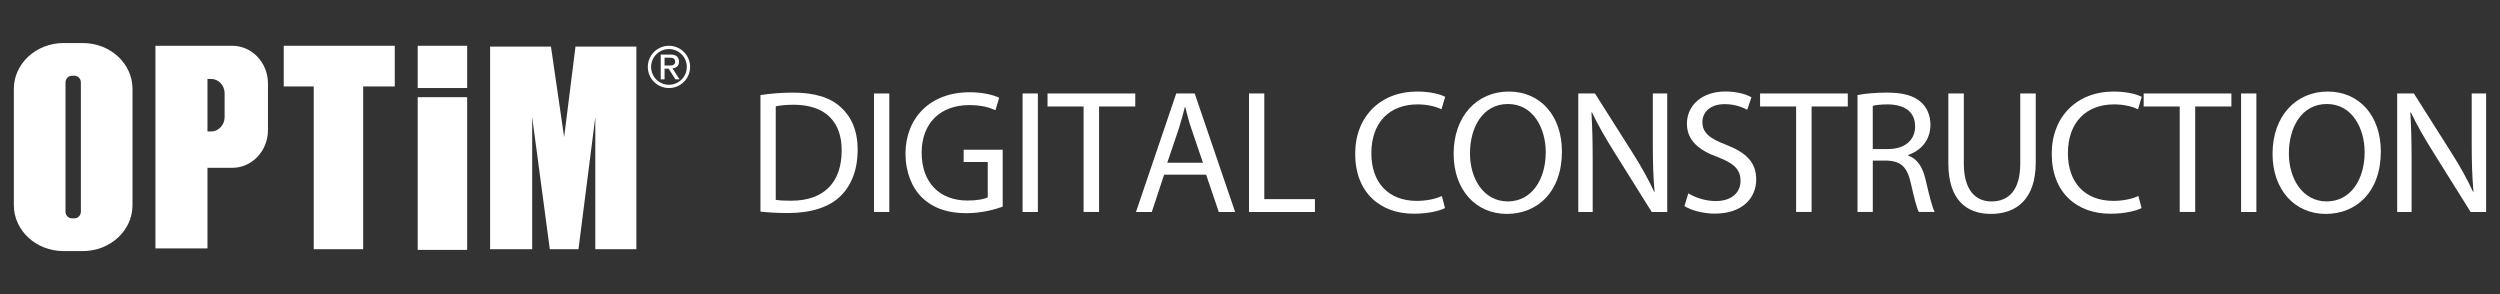 <?xml version="1.0" encoding="utf-8"?>
<!-- Generator: Adobe Illustrator 27.8.1, SVG Export Plug-In . SVG Version: 6.00 Build 0)  -->
<svg version="1.1" id="レイヤー_1" xmlns="http://www.w3.org/2000/svg" xmlns:xlink="http://www.w3.org/1999/xlink" x="0px"
	 y="0px" viewBox="0 0 906 106.58" style="enable-background:new 0 0 906 106.58;" xml:space="preserve">
<rect x="0" y="0" width="906" height="106.58" fill="#333333" stroke="none"/>
<style type="text/css">
	.st0{display:none;fill:#F5C526;stroke:#000000;stroke-miterlimit:10;}
	.st1{fill:#FFFFFF;}
</style>
<rect x="0.5" y="0.5" class="st0" width="905" height="105.58"/>
<g>
	<g>
		<g>
			<path class="st1" d="M30.03,15.6h-7.01c-9.94,0-18,7.44-18,16.61v42.16c0,9.17,8.06,16.62,18,16.62h7.01
				c9.93,0,17.99-7.45,17.99-16.62V32.2C48.02,23.04,39.97,15.6,30.03,15.6 M29.31,76.72c0,1.33-1.04,2.41-2.33,2.41h-0.91
				c-1.3,0-2.33-1.08-2.33-2.41V29.86c0-1.33,1.03-2.41,2.33-2.41h0.91c1.29,0,2.33,1.08,2.33,2.41V76.72z"/>
			<path class="st1" d="M84.16,16.59H56.33v73.43h18.86V60.82h8.97c7.16,0,12.95-6.13,12.95-13.68V30.27
				C97.12,22.71,91.32,16.59,84.16,16.59 M81.4,42.45c0,2.88-2.22,5.2-4.93,5.2h-1.28V28.6h1.28c2.71,0,4.93,2.32,4.93,5.18V42.45z"
				/>
			<rect x="151.37" y="16.59" class="st1" width="17.93" height="15.31"/>
			<rect x="151.37" y="35.22" class="st1" width="17.93" height="55.34"/>
			<polygon class="st1" points="143.06,16.59 102.83,16.59 102.83,31.33 113.7,31.33 113.7,90.31 131.61,90.31 131.61,31.33 
				143.06,31.33 			"/>
			<polygon class="st1" points="208.56,16.89 204.44,49.69 199.67,16.89 177.61,16.89 177.61,90.31 192.86,90.31 192.86,42.46 
				199.25,90.31 209.64,90.31 215.74,42.46 215.74,90.31 230.62,90.31 230.62,16.89 			"/>
		</g>
		<g>
			<path class="st1" d="M242.43,17.78c3.57,0,6.47,2.9,6.47,6.47s-2.9,6.47-6.47,6.47s-6.47-2.9-6.47-6.47
				S238.86,17.78,242.43,17.78 M242.43,16.59c-4.23,0-7.66,3.43-7.66,7.66s3.43,7.66,7.66,7.66c4.23,0,7.66-3.43,7.66-7.66
				S246.66,16.59,242.43,16.59L242.43,16.59z"/>
			<path class="st1" d="M242.92,19.77c1.07,0,1.86,0.21,2.37,0.64c0.51,0.42,0.77,1.07,0.77,1.93c0,0.81-0.23,1.4-0.68,1.77
				c-0.45,0.38-1.01,0.6-1.68,0.67l2.56,3.96h-1.5l-2.44-3.85h-1.48v3.85h-1.39v-8.96H242.92z M242.31,23.75
				c0.31,0,0.61-0.01,0.89-0.03c0.28-0.02,0.53-0.08,0.75-0.17c0.22-0.1,0.39-0.24,0.52-0.44c0.13-0.2,0.19-0.47,0.19-0.83
				c0-0.3-0.06-0.54-0.17-0.72c-0.12-0.18-0.27-0.31-0.45-0.41c-0.18-0.1-0.4-0.16-0.64-0.19c-0.24-0.03-0.48-0.05-0.71-0.05h-1.85
				v2.85H242.31z"/>
		</g>
	</g>
	<g>
		<g>
			<path class="st1" d="M275.59,34.45c3.38-0.51,7.39-0.89,11.79-0.89c7.96,0,13.63,1.85,17.39,5.35c3.82,3.5,6.05,8.47,6.05,15.42
				c0,7.01-2.17,12.74-6.18,16.69c-4.01,4.01-10.64,6.18-18.98,6.18c-3.95,0-7.26-0.19-10.07-0.51V34.45z M281.13,72.42
				c1.4,0.25,3.44,0.32,5.61,0.32c11.85,0,18.28-6.62,18.28-18.22c0.06-10.13-5.67-16.56-17.39-16.56c-2.87,0-5.03,0.25-6.5,0.57
				V72.42z"/>
			<path class="st1" d="M322.28,33.88v42.94h-5.54V33.88H322.28z"/>
			<path class="st1" d="M363.38,74.9c-2.48,0.89-7.39,2.36-13.19,2.36c-6.5,0-11.85-1.66-16.05-5.67c-3.69-3.57-5.99-9.3-5.99-15.99
				c0.06-12.8,8.85-22.17,23.25-22.17c4.97,0,8.85,1.08,10.7,1.98l-1.34,4.52c-2.29-1.02-5.16-1.85-9.49-1.85
				c-10.45,0-17.26,6.5-17.26,17.26c0,10.89,6.56,17.33,16.56,17.33c3.63,0,6.12-0.51,7.39-1.15V58.72h-8.73v-4.46h14.14V74.9z"/>
			<path class="st1" d="M376.12,33.88v42.94h-5.54V33.88H376.12z"/>
			<path class="st1" d="M392.69,38.59h-13.06v-4.71h31.79v4.71h-13.12v38.22h-5.61V38.59z"/>
			<path class="st1" d="M421.87,63.31l-4.46,13.51h-5.73l14.59-42.94h6.69l14.65,42.94h-5.92l-4.59-13.51H421.87z M435.95,58.98
				l-4.2-12.36c-0.96-2.8-1.59-5.35-2.23-7.84h-0.13c-0.64,2.55-1.34,5.16-2.17,7.77l-4.2,12.42H435.95z"/>
			<path class="st1" d="M452.64,33.88h5.54v38.29h18.35v4.65h-23.89V33.88z"/>
			<path class="st1" d="M523.67,75.41c-2.04,1.02-6.12,2.04-11.34,2.04c-12.1,0-21.21-7.64-21.21-21.72
				c0-13.44,9.11-22.55,22.42-22.55c5.35,0,8.73,1.15,10.19,1.91l-1.34,4.52c-2.1-1.02-5.1-1.78-8.66-1.78
				c-10.07,0-16.75,6.43-16.75,17.71c0,10.51,6.05,17.26,16.5,17.26c3.38,0,6.82-0.7,9.05-1.78L523.67,75.41z"/>
			<path class="st1" d="M566.04,54.9c0,14.78-8.98,22.62-19.94,22.62c-11.34,0-19.3-8.79-19.3-21.79c0-13.63,8.47-22.55,19.94-22.55
				C558.46,33.18,566.04,42.16,566.04,54.9z M532.72,55.6c0,9.17,4.97,17.39,13.7,17.39c8.79,0,13.76-8.09,13.76-17.84
				c0-8.54-4.46-17.46-13.7-17.46C537.31,37.7,532.72,46.17,532.72,55.6z"/>
			<path class="st1" d="M571.97,76.81V33.88h6.05l13.76,21.72c3.19,5.03,5.67,9.56,7.71,13.95l0.13-0.06
				c-0.51-5.73-0.64-10.96-0.64-17.65V33.88h5.22v42.94h-5.61l-13.63-21.79c-2.99-4.78-5.86-9.68-8.03-14.33l-0.19,0.06
				c0.32,5.42,0.45,10.58,0.45,17.71v18.35H571.97z"/>
			<path class="st1" d="M611.85,70.06c2.48,1.53,6.12,2.8,9.94,2.8c5.67,0,8.98-2.99,8.98-7.33c0-4.01-2.29-6.31-8.09-8.54
				c-7.01-2.48-11.34-6.12-11.34-12.17c0-6.69,5.54-11.66,13.89-11.66c4.4,0,7.58,1.02,9.49,2.1l-1.53,4.52
				c-1.4-0.76-4.27-2.04-8.15-2.04c-5.86,0-8.09,3.5-8.09,6.43c0,4.01,2.61,5.99,8.54,8.28c7.26,2.8,10.96,6.31,10.96,12.61
				c0,6.62-4.91,12.36-15.04,12.36c-4.14,0-8.66-1.21-10.96-2.74L611.85,70.06z"/>
			<path class="st1" d="M650.91,38.59h-13.06v-4.71h31.79v4.71h-13.12v38.22h-5.61V38.59z"/>
			<path class="st1" d="M673.15,34.45c2.8-0.57,6.82-0.89,10.64-0.89c5.92,0,9.75,1.08,12.42,3.5c2.17,1.91,3.38,4.84,3.38,8.15
				c0,5.67-3.57,9.43-8.09,10.96v0.19c3.31,1.15,5.29,4.2,6.31,8.66c1.4,5.99,2.42,10.13,3.31,11.79h-5.73
				c-0.7-1.21-1.66-4.91-2.87-10.26c-1.27-5.92-3.57-8.15-8.6-8.34h-5.22v18.6h-5.54V34.45z M678.69,54.01h5.67
				c5.92,0,9.68-3.25,9.68-8.15c0-5.54-4.01-7.96-9.87-8.03c-2.68,0-4.59,0.25-5.48,0.51V54.01z"/>
			<path class="st1" d="M711.69,33.88V59.3c0,9.62,4.27,13.7,10,13.7c6.37,0,10.45-4.21,10.45-13.7V33.88h5.61v25.04
				c0,13.19-6.94,18.6-16.25,18.6c-8.79,0-15.42-5.03-15.42-18.35V33.88H711.69z"/>
			<path class="st1" d="M776.1,75.41c-2.04,1.02-6.12,2.04-11.34,2.04c-12.1,0-21.21-7.64-21.21-21.72
				c0-13.44,9.11-22.55,22.42-22.55c5.35,0,8.73,1.15,10.19,1.91l-1.34,4.52c-2.1-1.02-5.1-1.78-8.66-1.78
				c-10.07,0-16.75,6.43-16.75,17.71c0,10.51,6.05,17.26,16.5,17.26c3.38,0,6.82-0.7,9.05-1.78L776.1,75.41z"/>
			<path class="st1" d="M789.93,38.59h-13.06v-4.71h31.79v4.71h-13.12v38.22h-5.61V38.59z"/>
			<path class="st1" d="M817.71,33.88v42.94h-5.54V33.88H817.71z"/>
			<path class="st1" d="M862.81,54.9c0,14.78-8.98,22.62-19.94,22.62c-11.34,0-19.3-8.79-19.3-21.79c0-13.63,8.47-22.55,19.94-22.55
				C855.23,33.18,862.81,42.16,862.81,54.9z M829.49,55.6c0,9.17,4.97,17.39,13.7,17.39c8.79,0,13.76-8.09,13.76-17.84
				c0-8.54-4.46-17.46-13.7-17.46C834.08,37.7,829.49,46.17,829.49,55.6z"/>
			<path class="st1" d="M868.74,76.81V33.88h6.05l13.76,21.72c3.18,5.03,5.67,9.56,7.71,13.95l0.13-0.06
				c-0.51-5.73-0.64-10.96-0.64-17.65V33.88h5.22v42.94h-5.61l-13.63-21.79c-2.99-4.78-5.86-9.68-8.03-14.33l-0.19,0.06
				c0.32,5.42,0.45,10.58,0.45,17.71v18.35H868.74z"/>
		</g>
	</g>
</g>
</svg>
